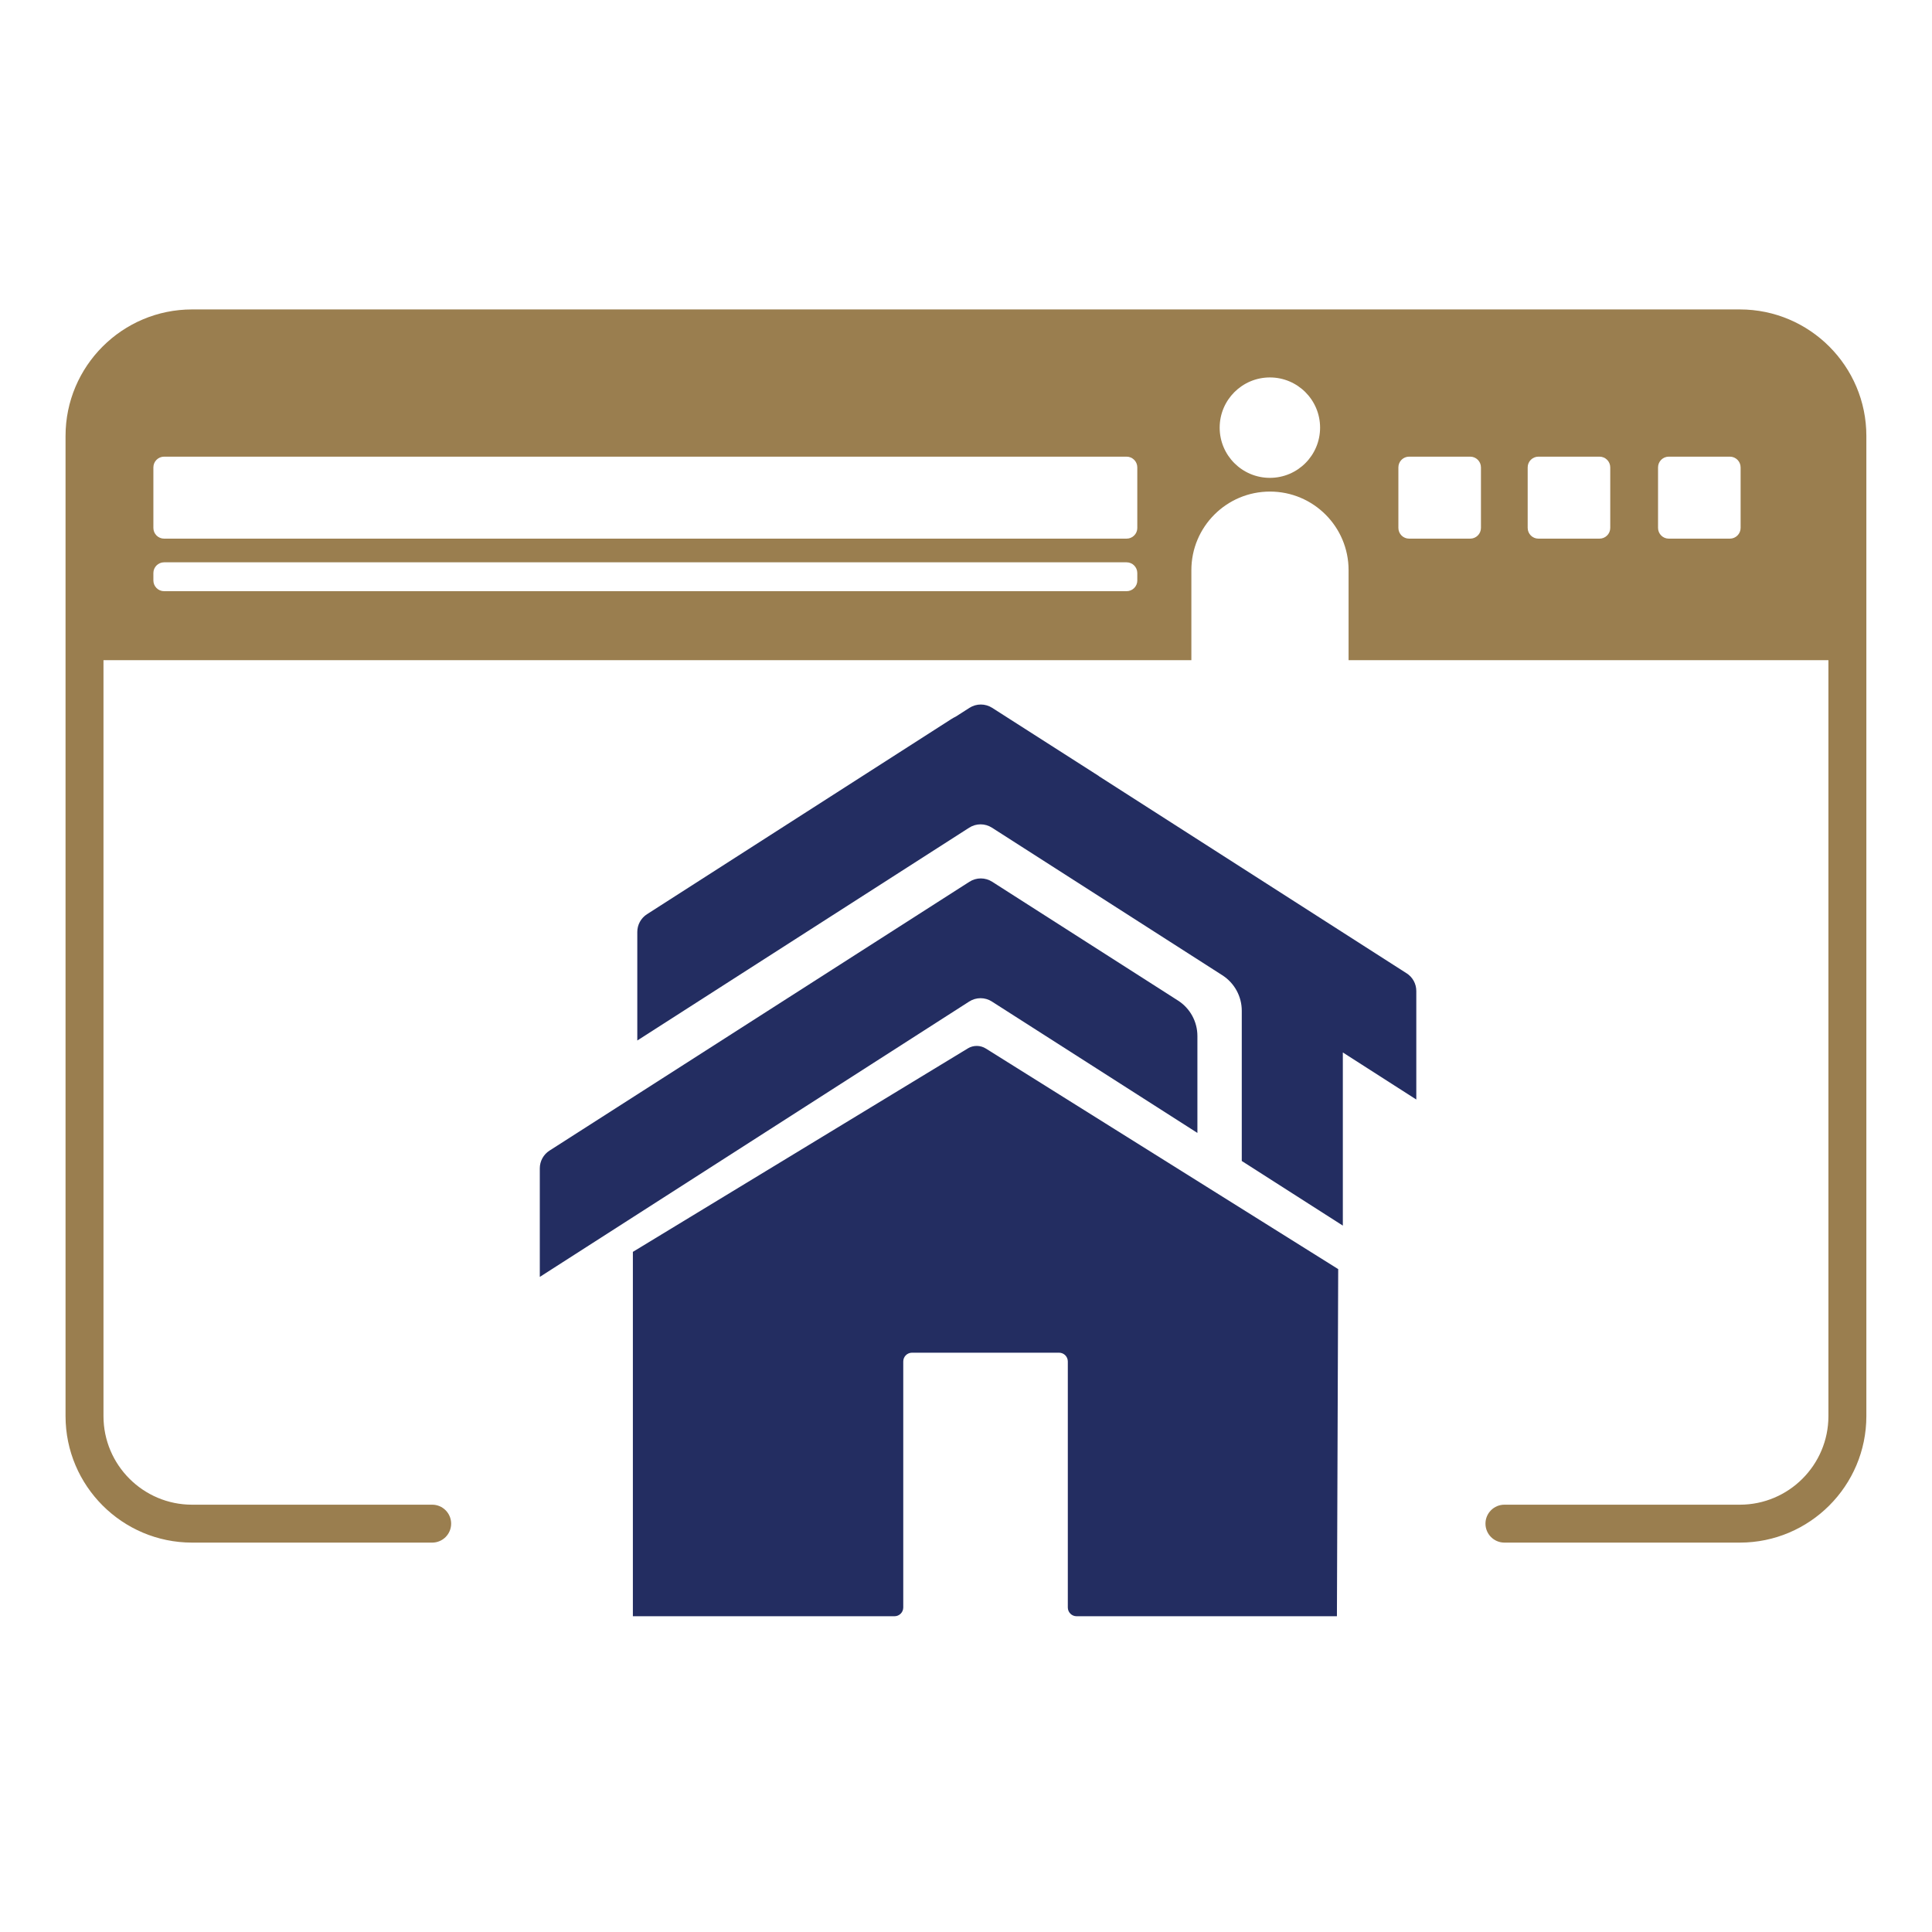 <?xml version="1.0" encoding="UTF-8"?>
<svg version="1.1" viewBox="0 0 800 800" xmlns="http://www.w3.org/2000/svg" xmlns:xlink="http://www.w3.org/1999/xlink">
 <defs>
  <style>.st0 {
        fill: url(#linear-gradient1);
      }

      .st1 {
        fill: url(#linear-gradient);
      }

      .st2 {
        fill: #c3a56d;
      }

      .st3 {
        fill: #9a7e4f;
      }

      .st4 {
        fill: #232d61;
      }

      .st5 {
        display: none;
      }</style>
  <linearGradient id="linear-gradient" x1="407.62" x2="407.62" y1="613.28" y2="-1253.7" gradientUnits="userSpaceOnUse">
   <stop stop-color="#fff" offset="0"/>
   <stop stop-color="#969595" offset="1"/>
  </linearGradient>
  <linearGradient id="linear-gradient1" x1="406.08" x2="406.08" y1="613.69" y2="-1253.5" xlink:href="#linear-gradient"/>
  <filter id="filter21" x="-.053" y="-.051" width="1.12" height="1.118" color-interpolation-filters="sRGB">
   <feFlood flood-color="rgb(0,0,0)" flood-opacity=".498" in="SourceGraphic" result="flood"/>
   <feGaussianBlur in="SourceGraphic" result="blur" stdDeviation="8"/>
   <feOffset dx="5" dy="6" in="blur" result="offset"/>
   <feComposite in="flood" in2="offset" operator="in" result="comp1"/>
   <feComposite in="SourceGraphic" in2="comp1" result="comp2"/>
  </filter>
 </defs>
 <g id="Meet" class="st5">
  <path class="st2" d="M291.04,457.26l2.73,76.62c.84,49.52.38,99.04.62,148.63.11,23.06,2.34,47.15.74,70.23-2.32,33.47-52.53,30.48-52.06-2.71l-.63-170.23c.42-6.18-5.23-9.31-7.41-2.64-2.79,38.96-6.3,77.89-9.49,116.79-1.6,19.47-1.18,44.61-5.03,63.17-5.76,27.73-48.57,25.29-51.05-3.05-.48-5.46.34-13.25.71-18.93,2.92-45.72,7.99-91.45,11.47-137.1,3.5-45.87,7.4-90.36,5.44-136.43-1.23-28.75-4.75-57.7-5.46-86.38-.69-28,8.44-48.95,37.02-56.9,23.65-6.58,45.64.18,60.12,19.85,17.43,23.68,30.93,53.02,48.05,76.88,4.04,5.63,6.63,6.7,12.61,9.68,18.29,9.11,38.49,16.37,56.53,25.85,33.1,17.4,12.22,59.68-18.46,48.85-15.48-5.46-35.11-15.96-50.44-23.17-8.52-4.01-19.89-8.32-27.7-12.81-1.13-.65-7.85-6.74-8.3-6.21ZM173.55,236.11c-5.46,68.79,85.19,95.56,117.84,37.48,26.03-46.31-12.03-99.57-63.98-93.69-27.08,3.06-51.72,29.14-53.86,56.21ZM168.26,373.31c-11.44,19.74-25.59,39.87-36.03,59.86-7.18,13.75-5.23,23.2-5.93,37.96-.8,16.88-1.53,33.71-2.03,50.65-.53,18.38-6.57,41.55,15.04,49.74,17.26,6.54,33.22-3.98,34.9-22.09,5.28-56.93-.39-113.92-3.37-170.83l-1.33-8.44c-.15,1.13-.67,2.18-1.24,3.16Z"/>
  <path class="st4" d="M606.15,327.19c14.81,14.88,73.23,69.2,80.95,90.9,10.11,29.5,21.2,60.1,31.22,92.36,5.38,17.33-2.73,32.98-21.39,35.64-19.36,2.76-24.78-9.92-30.45-24.99-10.11-26.85-17.84-54.84-27.54-81.85-1.8-4.22-4.53-7.95-7.56-11.35-.66-.74-6.03-6.6-6.73-5.75.3,2.19-.56,4.24-.71,6.38-2.5,37.48,1.68,78.01.74,115.47-2.46,66.82,3.85,135.41-.06,201.92-.18,3.04.38,6.46-.03,9.42-3.86,27.7-49.31,29.81-51.96-3.97l.02-168.86c.17-3.38-4.16-5.41-7.03-5.04-6.62.86-5.7,11.06-6.56,15.77-6.8,37.53-13.08,75.19-19.69,112.67-2.66,15.08-4.98,35.87-8.8,49.96-9.1,33.6-55.51,24.1-51.8-9.26l41.19-232.31c-1.11-33.93-.45-67.98-.64-101.99-.1-17.29-1.94-35.32-.73-52.67,3.01-43.1,59.1-61.07,87.56-32.46ZM608.18,241.61c-.52-44.15-47.75-75.09-88.45-57.08-36.41,16.12-49.89,61.47-26.36,94.02,36.45,50.41,115.53,24.45,114.81-36.94ZM447.67,485.25c17.34-4.42,34.66-10,52-14.86,3.95-1.11,8-3.28,8.72-9.38,1.35-11.53,1.25-85.51.17-85.96-5.9,9.73-19.88,33.82-26.8,43.58-1.8,2.53-4.41,4.36-7.4,5.22l-67.16,19.24c5.41,5.92,11.15,10.77,14.3,18.44,4.06,9.88,1.02,21.55-1.47,31.52l27.65-7.8Z"/>
  <path class="st4" d="M551.16,106.53l-103.67-66.41v-.04l-35.94-22.98c-2.33-1.49-5.32-1.49-7.65,0l-4.57,2.92c-.57.28-1.12.59-1.66.93l-102.41,65.67c-2.03,1.3-3.27,3.55-3.27,5.97v36.57l111.81-71.7c2.33-1.5,5.32-1.5,7.65,0l77.63,49.73c4.07,2.61,6.53,7.11,6.53,11.95v68.08c5.78-5.15,12.36-9.5,19.66-12.73,4.67-2.07,9.48-3.61,14.39-4.64v-36.65l24.75,15.85v-36.56c0-2.42-1.23-4.67-3.27-5.97ZM474.99,194h-58.29c-2.42,0-4.39,1.97-4.39,4.39v100.14c0,2.42,1.97,4.39,4.39,4.39h58.29c2.43,0,4.39-1.97,4.39-4.39v-21.8c-8.74-16.25-11.05-35.19-6.15-53.33,1.48-5.47,3.55-10.69,6.15-15.59v-9.43c0-2.42-1.96-4.39-4.39-4.39ZM474.15,115.71l-62.6-40.02c-2.33-1.49-5.32-1.49-7.65,0l-141.47,90.58c-2.03,1.3-3.26,3.55-3.26,5.97v.23c10.95,3.62,21.01,9.55,29.26,17.58l115.4-74c2.33-1.49,5.32-1.5,7.65,0l69.23,44.26v-32.65c0-4.84-2.47-9.35-6.55-11.95ZM386.37,194h-58.29c-2.42,0-4.39,1.97-4.39,4.39v27.79c0,2.42,1.97,4.39,4.39,4.39h58.29c2.42,0,4.39-1.97,4.39-4.39v-27.79c0-2.42-1.97-4.39-4.39-4.39Z"/>
 </g>
 <g id="Get_Ahead" class="st5">
  <path class="st4" d="M569.06,523.8c-49.7,0-89.98-40.29-89.98-89.98s40.29-89.98,89.98-89.98,89.98,40.29,89.98,89.98-40.29,89.98-89.98,89.98ZM778.74,336.77c-2.06-21.47-21.11-37.14-42.59-35.14-21.47,2.03-37.24,21.09-35.26,42.57.11,1.22,3.9,85.22-24.45,150.52-3.51,8.09-8.68,15.36-14.93,21.58h0c-22.74,25.46-55.71,41.6-92.45,41.6-28.39,0-54.5-9.66-75.42-25.78-4.66-3.59-11.21-3.23-15.37.92l-20.34,20.34c-23.17,23.17-36.18,54.59-36.19,87.36v58.34c0,9.65,7.96,15.97,17.5,17.41,53.52,8.1,204.05,6.6,259.29-1.32,9.48-1.36,17.27-7.83,17.27-17.4l2.64-96.71c.22-8.04,2.76-15.86,7.4-22.43,68.52-96.78,53.56-234.82,52.88-241.87Z"/>
  <path class="st2" d="M321.34,350.52v30.01c4.26-.89,7.62-2.62,10.1-5.17,2.49-2.57,3.72-5.82,3.72-9.71,0-6.2-4.6-11.24-13.81-15.13ZM292.39,282.77c0,6.38,4.06,11.61,12.22,15.67v-29.21c-8.15,1.41-12.22,5.92-12.22,13.53ZM619.29,316.02L324.57,90.19c-6.47-4.96-15.5-4.86-21.86.24l-90.7,72.72c-11.6,9.3-28.8,1.04-28.8-13.82,0-9.78-7.93-17.72-17.72-17.72h-32.76c-9.79,0-17.72,7.93-17.72,17.72v75.3c0,5.51-2.56,10.7-6.93,14.05L7.36,316.02c-4.37,3.35-6.93,8.55-6.93,14.05v30.17c0,9.78,7.93,17.72,17.72,17.72h42.05c9.79,0,17.72,7.93,17.72,17.72v215.98c0,9.96,8.19,17.97,18.14,17.71,38.01-1,129.72-1.94,217.27-2.67,25.09.21,50.49.44,74.9.68,3.09-37.06,18.98-71.51,45.58-98.11l20.34-20.34c3.18-3.19,6.76-5.85,10.61-7.93-12.53-19.37-19.8-42.44-19.8-67.18,0-68.42,55.67-124.08,124.09-124.08,19.97,0,38.85,4.75,55.57,13.16-1.19-2.66-2.97-5.05-5.35-6.87ZM382.31,392.1c-5.4,8.41-13.28,15.18-23.65,20.32-10.36,5.12-22.8,7.96-37.33,8.5v21.25h-16.73v-21.79c-19.48-1.75-35.38-7.7-47.68-17.79-12.31-10.1-18.82-23.82-19.53-41.16h55.53c.7,9.02,4.6,14.96,11.69,17.79v-34.01c-14.87-4.06-26.56-7.85-35.07-11.29-8.5-3.46-16.07-9.08-22.71-16.88-6.64-7.78-9.97-18.4-9.97-31.87,0-11.16,2.96-20.86,8.91-29.1,5.92-8.24,14.03-14.61,24.3-19.11,10.27-4.52,21.79-7.13,34.54-7.85v-21.51h16.73v21.51c19.66,1.43,35.29,7.09,46.89,17.01,11.6,9.9,18.02,23.54,19.26,40.9h-56.06c-.7-8.15-4.08-13.56-10.1-16.21v33.75l6.65,2.12c12.76,3.55,23.33,7.22,31.75,11.03,8.41,3.81,15.62,9.47,21.65,17.01,6.01,7.52,9.03,17.38,9.03,29.62,0,10.1-2.7,19.35-8.1,27.76Z"/>
 </g>
 <g id="Location" class="st5">
  <path class="st2" d="m552.9 251.15-135.04-103.14c-1.57-1.26-3.5-1.83-5.41-1.75-1.91-0.08-3.84 0.49-5.41 1.75l-135.04 103.14c-2 1.53-3.17 3.91-3.17 6.43v13.79c0 4.47 3.63 8.1 8.1 8.1h19.22c4.47 0 8.1 3.63 8.1 8.1v98.75c0 4.55 3.74 8.22 8.3 8.1 12.56-0.33 37.97-0.65 66.19-0.92v0.01h0.04c2.43-0.02 4.39-2 4.39-4.43v-70.34c0-2.45 1.98-4.43 4.43-4.43h49.68c2.45 0 4.43 1.98 4.43 4.43v70.34c0 2.43 1.96 4.4 4.39 4.43h0.04v-0.01c28.23 0.28 53.63 0.59 66.19 0.92 4.55 0.12 8.3-3.54 8.3-8.1v-98.75c0-4.47 3.63-8.1 8.1-8.1h19.22c4.47 0 8.1-3.63 8.1-8.1v-13.79c0-2.52-1.17-4.89-3.17-6.43z"/>
  <path class="st4" d="m412.65 36.76v-0.02h-0.2-0.2v0.02c-160.93 2.61-306.14 167.59-228.81 353.45 44.34 106.57 106.05 213.54 162.51 317.88 5.78 10.67 12.33 21.01 22.13 28.17 13.42 9.8 28.8 15.38 44.17 15.96v0.03c0.07 0 0.13-0.01 0.2-0.01s0.13 0.01 0.2 0.01v-0.03c15.37-0.58 30.75-6.15 44.17-15.96 9.8-7.16 16.35-17.5 22.13-28.17 56.46-104.34 118.17-211.31 162.51-317.88 77.33-185.86-67.88-350.84-228.81-353.45zm167.98 321.46c-29.31 72.39-96.7 113.16-168.18 113.22-71.48-0.07-138.87-40.84-168.18-113.22-52.59-129.88 49.78-250.89 168.18-253.04 118.4 2.15 220.77 123.16 168.18 253.04z"/>
 </g>
 <g id="Why_it_works" class="st5">
  <path class="st4" d="M403.07,265.62l166.38,106.37v-78.46c0-11.63-5.93-22.46-15.73-28.73l-150.45-96.19c-5.61-3.58-12.79-3.58-18.39.01L44.86,386.34c-4.89,3.14-7.85,8.54-7.85,14.35v87.9l347.67-222.95c5.6-3.59,12.78-3.6,18.39-.01ZM385.47,304.83L116.4,476.33v286.95h573.53v-286.76l-285.55-171.73c-5.82-3.5-13.11-3.49-18.91.04ZM738.81,242.72l-249.16-159.61v-.09l-86.37-55.22c-5.61-3.58-12.79-3.58-18.39.01l-10.98,7.01c-1.36.68-2.7,1.41-4,2.25L123.76,194.92c-4.89,3.13-7.85,8.54-7.85,14.35v87.9L384.65,124.84c5.61-3.6,12.79-3.6,18.4,0l186.58,119.52c9.79,6.27,15.71,17.09,15.71,28.71v121.64l81.84,52.32v-140.19l59.49,38.11v-87.86c0-5.81-2.96-11.22-7.85-14.36Z"/>
  <path class="st2" d="m550.83 449.65c-10.04-10.04-23.38-15.57-37.58-15.57s-27.54 5.53-37.58 15.57l-146.06 146.53-34.81-36.24c-10.04-10.04-23.38-15.57-37.58-15.57s-27.52 5.52-37.59 15.57c-10.03 10.04-15.55 23.38-15.55 37.56s5.53 27.55 15.56 37.57l71.21 72.65c10.36 10.34 24.12 16.04 38.76 16.04s28.4-5.7 38.79-16.05l182.42-182.9c20.72-20.72 20.72-54.44 0-75.16z"/>
 </g>
 <g id="Log_in_as_Landlord" class="st5">
  <circle class="st1" cx="407.62" cy="335.84" r="301.73"/>
  <path class="st4" d="m419.12 600.54-78.47 136.33c-2.4 5.28 5.95 11.03 10.03 8.67l77.61-136.02zm-215.49-8.68 1.99 10.84 140.7-78.48-5.67-10.78c-46.86 23.77-91.03 52.94-137.02 78.42zm546.21-183.52-332.16-253.72c-3.87-3.1-8.61-4.5-13.31-4.3-4.69-0.2-9.43 1.2-13.3 4.3l-332.17 253.72c-4.91 3.77-7.79 9.61-7.79 15.81v33.93c0 11 8.92 19.93 19.93 19.93h47.29c11 0 19.93 8.92 19.93 19.93v242.91c0 11.2 9.21 20.21 20.41 19.92 30.9-0.81 93.39-1.59 162.82-2.27v0.03h0.08c-3.65-10.31-6.5-22.08-5.44-26.13 24.28-46.61 52.33-91.15 77.68-137.13 2.96-5.36 5.88-10.66 6.56-16.89 55.11 10.53 110.1-21.19 123.89-76.27 4.07-16.24 3.17-23.56 1.65-39.72-1.17-12.41 12.01 3.62 15.06 7.32 44.46 53.9 18.71 131.35-49.02 147.66-5.65 1.36-11.68 0.08-16.44 1.45-4.69 1.35-7.4 8.92-12.08 10.27-5.22 1.51-10.79-0.42-16.02 0.76-6.73 11.92 2.53 23.6-1.31 35.61-23.7 6.83-44.42 5.66-28.43 36.43-3.49 7.13-14.32 9.08-16.63 17.04-1.81 6.23 1.27 9.34 1.21 14.5-0.11 9.53-9.25 9.24-14.25 14.79-2.06 2.29-3.73 6.1-5.58 9.73 7.31-0.06 14.63-0.13 21.93-0.19 27.79 0.23 55.89 0.48 82.91 0.75v-0.03c69.43 0.68 131.92 1.46 162.82 2.27 11.2 0.29 20.41-8.72 20.41-19.92v-242.91c0-11.01 8.92-19.93 19.93-19.93h47.29c11 0 19.93-8.92 19.93-19.93v-33.93c0-6.19-2.88-12.03-7.79-15.81zm-167.74 110.64c-4.85 1.9-10.15-1.51-10.58-6.7-0.28-3.34 1.62-6.46 4.69-7.81 57.66-25.41 65.72-106.5 8.79-139.17-69.1-39.66-142.46 36.23-106.56 105.47 10.94-0.71 10.32-19.29 7.92-26.96-1.64-5.24-8.92-9.19-9.77-14.85-0.56-3.72 1.77-19.75 7.38-18.55 64.22 64.87 16.2 169.43-77.65 155.93-9.18-1.32-22.22-9.7-27.8-10.11-4.14-0.3-7.11 4.49-12.53 3.66-4.62-0.71-10.05-7.9-13.88-7.83-13.62 4.34-8.97 21.26-19.06 29.52-7.39 3.69-29.85-17.15-39-1.14-3.23 5.64-1.8 20.23-9.5 21.88-2.7 0.58-5.91-1.59-8.19-1.15-15.47 2.99-11.8 17.04-19.29 20.55-4.4 2.06-10.48 0.6-15.76 2.13-5.97 1.73-12.12 8.87-17.21 9.81-6.2 1.14-45.65-12.02-47.23-16.81 0.6-10.75 2.8-35.77 9.7-43.27l148.38-85.28c-5.14-63.3 53.36-116.57 115.72-95.95 1.47 1.98-4.52 34.36-5.99 39.08-1.9 6.07-6.97 10.58-8.21 16.36-3.92 18.24 9.42 34.75 28.54 31.91-12.71-26.38-16.2-56.72-4.86-84.24 22.73-55.15 90.77-74.29 139.78-40.59 61.53 42.31 49.09 137.85-17.8 164.11z"/>
 </g>
 <g id="Log_in_as_Tenant" class="st5">
  <circle class="st0" cx="406.08" cy="336.22" r="301.77"/>
  <path class="st3" d="m750.85 408.18-331.5-253.21c-3.86-3.1-8.6-4.49-13.28-4.3-4.68-0.2-9.41 1.2-13.28 4.3l-331.49 253.21c-4.9 3.76-7.78 9.59-7.78 15.77v33.86c0 10.98 8.9 19.89 19.89 19.89h47.19c10.98 0 19.89 8.9 19.89 19.89v242.42c0 11.18 9.19 20.17 20.36 19.88 23.59-0.62 65.64-1.22 115.1-1.77 0-30.35 0.07-60.71 0.41-91.06 0.7-62.66 44.15-112.05 107.87-124.88 55.89-11.26 117.34 20.92 140.47 75.42 6.41 15.08 10.43 32.32 10.69 48.65 0.47 30.62 0.61 61.24 0.66 91.86 49.53 0.55 91.64 1.15 115.25 1.77 11.18 0.29 20.36-8.7 20.36-19.88v-242.42c0-10.98 8.9-19.89 19.89-19.89h47.19c10.98 0 19.89-8.9 19.89-19.89v-33.86c0-6.18-2.87-12.01-7.78-15.77zm-344.33 109.19c-46.4 0.14-82.96-36.07-83.12-82.32-0.18-46.19 36.16-83.07 82.21-83.44 45.78-0.36 82.83 36.45 83.12 82.55 0.29 46.3-36.08 83.08-82.21 83.21z"/>
 </g>
 <g id="Subscribing_to_PT">
  <g filter="url(#filter21)">
   <path class="st4" d="m405.73 408.72 85.09 54.4v-40.13c0-5.95-3.03-11.49-8.05-14.69l-76.94-49.19c-2.87-1.83-6.54-1.83-9.4 0l-173.9 111.34c-2.5 1.6-4.01 4.37-4.01 7.34v44.95l177.81-114.03c2.86-1.84 6.54-1.84 9.4 0z"/>
   <path class="st4" d="M577.44,397.02l-127.43-81.63v-.05l-44.17-28.24c-2.87-1.83-6.54-1.83-9.4,0l-5.61,3.59c-.7.35-1.38.72-2.04,1.15l-125.89,80.72c-2.5,1.6-4.01,4.37-4.01,7.34v44.95l137.44-88.13c2.87-1.84,6.54-1.84,9.41,0l95.42,61.12c5,3.21,8.03,8.74,8.03,14.69v62.21l41.85,26.76v-71.7l30.42,19.49v-44.94c0-2.97-1.51-5.74-4.02-7.34Z"/>
   <path class="st4" d="M395.75,428.13l-138.69,84.24v150.88h108.33c2.01,0,3.63-1.63,3.63-3.63v-101.87c0-2.01,1.63-3.63,3.63-3.63h60.88c2.01,0,3.63,1.63,3.63,3.63v101.87c0,2.01,1.63,3.63,3.63,3.63h107.8l.53-143.74-145.9-91.33c-2.28-1.43-5.18-1.45-7.48-.05Z"/>
  </g>
  <path class="st3" d="m720.45 128.13h-640.93c-28.88 0-52.38 23.5-52.38 52.38v405.87c0 28.88 23.5 52.38 52.38 52.38h99.44c4.34 0 7.85-3.51 7.85-7.85s-3.52-7.85-7.85-7.85h-99.44c-20.22 0-36.67-16.45-36.67-36.67v-313.03h450.47v-37.26c0-17.98 14.57-32.55 32.55-32.55s32.55 14.57 32.55 32.55v37.26h198.69v313.03c0 20.22-16.45 36.67-36.67 36.67h-97.49c-4.34 0-7.85 3.51-7.85 7.85s3.52 7.85 7.85 7.85h97.49c28.88 0 52.38-23.49 52.38-52.38v-405.87c0-28.88-23.5-52.38-52.38-52.38zm-249.51 112.22c0 2.46-1.99 4.45-4.45 4.45h-398.53c-2.46 0-4.45-1.99-4.45-4.45v-3.06c0-2.46 1.99-4.45 4.45-4.45h398.52c2.46 0 4.45 1.99 4.45 4.45v3.06zm0-21.76c0 2.46-1.99 4.45-4.45 4.45h-398.53c-2.46 0-4.45-1.99-4.45-4.45v-25.05c0-2.46 1.99-4.45 4.45-4.45h398.52c2.46 0 4.45 1.99 4.45 4.45v25.05zm54.89-20.72c-11.48 0-20.79-9.31-20.79-20.79s9.31-20.79 20.79-20.79 20.79 9.31 20.79 20.79-9.31 20.79-20.79 20.79zm87.4 20.72c0 2.46-1.99 4.45-4.45 4.45h-25.29c-2.46 0-4.45-1.99-4.45-4.45v-25.05c0-2.46 1.99-4.45 4.45-4.45h25.29c2.46 0 4.45 1.99 4.45 4.45zm53.54 0c0 2.46-1.99 4.45-4.45 4.45h-25.29c-2.46 0-4.45-1.99-4.45-4.45v-25.05c0-2.46 1.99-4.45 4.45-4.45h25.29c2.46 0 4.45 1.99 4.45 4.45zm53.98 0c0 2.46-1.99 4.45-4.45 4.45h-25.29c-2.46 0-4.45-1.99-4.45-4.45v-25.05c0-2.46 1.99-4.45 4.45-4.45h25.29c2.46 0 4.45 1.99 4.45 4.45z"/>
 </g>
 <g id="Subscription_Security" class="st5">
  <path class="st4" d="M769.16,288l-117.46-90.18c-5.09-3.91-8.08-9.97-8.08-16.39v-87.81c0-11.41-9.25-20.66-20.66-20.66h-38.2c-11.41,0-20.66,9.25-20.66,20.66,0,14.89-14.8,24.05-27.55,19.48l-41.65-31.91-70.16-56.25c-7.42-5.95-17.94-6.07-25.49-.28l-.37.28c-.58.38-1.19.72-1.74,1.17L52.76,289.16c-5.09,3.91-8.08,9.97-8.08,16.39v35.18c0,11.41,9.25,20.66,20.66,20.66h22.04c25.41-53.67,80.08-90.9,143.3-90.9,87.37,0,158.45,71.08,158.45,158.46v28.48c10.59,8.4,20.1,19.83,27.97,33.83,11.64,20.7,18.59,45.14,18.59,65.38v95.03c20.62.18,198.02.89,230.04,1.72,11.61.3,21.16-9.04,21.16-20.65v-251.86c0-11.41,9.25-20.66,20.66-20.66h49.03c11.41,0,20.66-9.25,20.66-20.66v-35.18c0-6.42-2.99-12.48-8.08-16.39Z"/>
  <path class="st2" d="M349.36,481.18v-52.23c0-65.44-53.24-118.69-118.69-118.69s-118.69,53.24-118.69,118.69v52.23c-26.12,5.01-46.56,48.7-46.56,75.47v169.68c0,28.43,23.05,51.48,51.48,51.48h227.54c28.43,0,51.48-23.05,51.48-51.48v-169.68c0-26.77-20.44-70.46-46.56-75.47ZM252.01,630.25l5.35,57.5c.47,5.03-3.49,9.37-8.54,9.37h-36.28c-5.05,0-9.01-4.34-8.54-9.37l5.35-57.51c.61-6.61-.98-13.15-4.13-18.99-2.24-4.14-3.5-8.89-3.46-13.94.11-15.31,12.73-28.24,28.04-28.7,16.39-.5,29.83,12.64,29.83,28.92,0,4.91-1.23,9.53-3.39,13.58-3.15,5.9-4.83,12.48-4.21,19.14ZM315.78,480.69h-170.21v-51.74c0-46.93,38.18-85.11,85.11-85.11s85.11,38.18,85.11,85.11v51.74Z"/>
 </g>
</svg>
